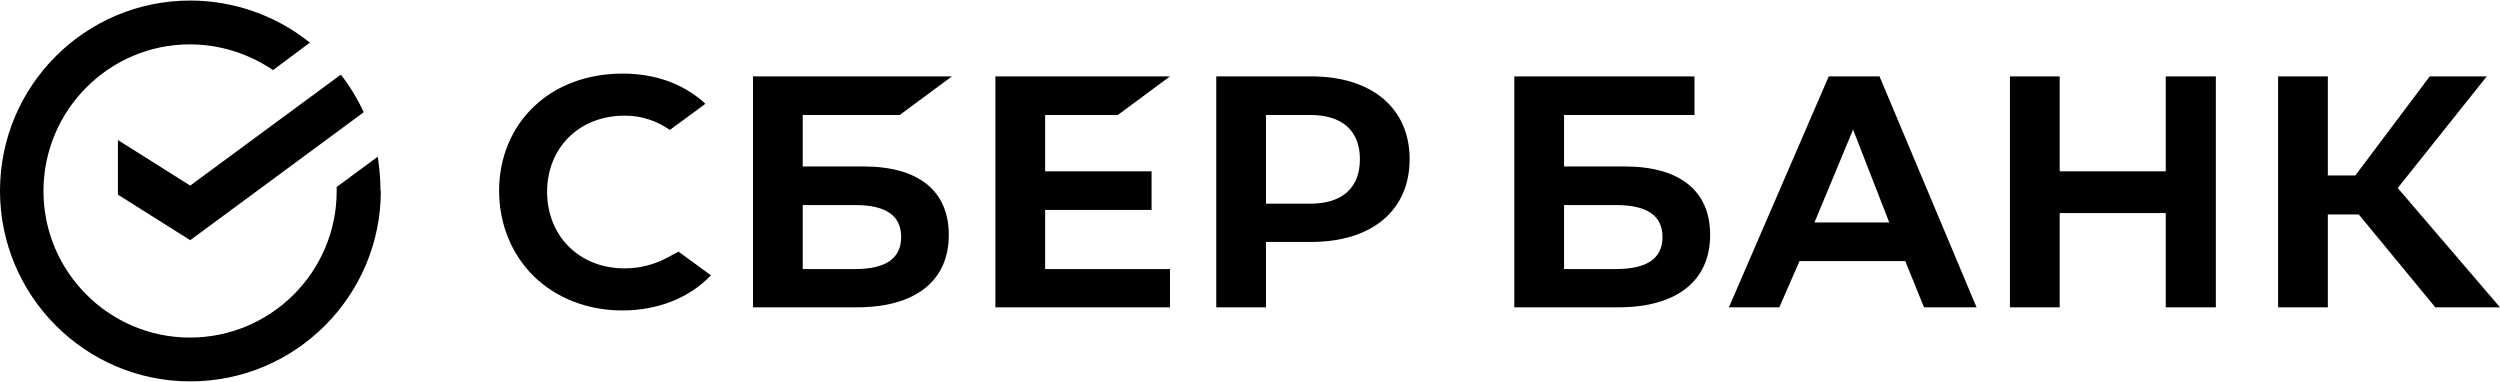 <?xml version="1.0" encoding="UTF-8"?>
<!DOCTYPE svg PUBLIC "-//W3C//DTD SVG 1.1//EN" "http://www.w3.org/Graphics/SVG/1.1/DTD/svg11.dtd">
<!-- Creator: CorelDRAW 2019 (64-Bit) -->
<svg xmlns="http://www.w3.org/2000/svg" xml:space="preserve" width="72px" height="11px" version="1.1" shape-rendering="geometricPrecision" text-rendering="geometricPrecision" image-rendering="optimizeQuality" fill-rule="evenodd" clip-rule="evenodd"
viewBox="0 0 7188000 1095000"
 xmlns:xlink="http://www.w3.org/1999/xlink"
 xmlns:xodm="http://www.corel.com/coreldraw/odm/2003">
 <g id="Layer_x0020_1">
  <path fill="black" fill-rule="nonzero" d="M5779000 218000l0 664000 143000 0 0 -271000 305000 0 0 271000 144000 0 0 -664000 -144000 0 0 273000 -305000 0 0 -273000 -143000 0zm-4799000 -5000c26000,33000 48000,70000 66000,108000l-499000 368000 -208000 -131000 0 -157000 208000 131000 433000 -319000zm114000 334000c0,0 0,0 0,0 0,-33000 -3000,-66000 -8000,-98000l-118000 87000c0,4000 0,7000 0,11000 0,0 0,0 0,1000 0,232000 -189000,421000 -422000,421000 -232000,0 -421000,-189000 -421000,-421000 0,-233000 189000,-422000 421000,-422000 85000,0 168000,26000 239000,74000l106000 -79000c-97000,-78000 -219000,-121000 -344000,-121000 -302000,0 -547000,245000 -547000,547000 0,302000 245000,548000 547000,548000 303000,0 548000,-246000 548000,-548000 0,0 0,0 0,0l-1000 0zm825000 192000c-37000,20000 -79000,31000 -122000,31000 -1000,0 -1000,0 -2000,0 -129000,0 -222000,-93000 -222000,-220000 0,-127000 93000,-219000 222000,-219000 1000,0 3000,0 4000,0 45000,0 90000,15000 127000,41000l102000 -75000 -6000 -6000c-61000,-53000 -140000,-81000 -232000,-81000 -100000,0 -190000,33000 -254000,94000 -65000,61000 -101000,148000 -101000,243000 0,95000 36000,183000 100000,246000 65000,63000 155000,98000 254000,98000 103000,0 193000,-36000 255000,-101000l-93000 -68000 -32000 17000zm1851000 -521000l-273000 0 0 664000 143000 0 0 -188000 130000 0c175000,0 283000,-91000 283000,-238000 0,-146000 -108000,-238000 -283000,-238000l0 0zm-3000 366000l-127000 0 0 -255000 127000 0c92000,0 143000,45000 143000,127000 0,83000 -51000,128000 -143000,128000zm-1284000 -107000l-175000 0 0 -148000 279000 0 150000 -111000 -572000 0 0 664000 299000 0c168000,0 264000,-76000 264000,-208000 0,-127000 -87000,-197000 -245000,-197000l0 0zm-25000 295000l-150000 0 0 -184000 150000 0c91000,0 133000,31000 133000,92000 0,62000 -45000,92000 -133000,92000zm756000 -443000l150000 -111000 -502000 0 0 664000 502000 0 0 -110000 -359000 0 0 -170000 306000 0 0 -111000 -306000 0 0 -162000 209000 0zm1457000 148000l-174000 0 0 -148000 375000 0 0 -111000 -518000 0 0 664000 299000 0c168000,0 264000,-76000 264000,-208000 0,-127000 -87000,-197000 -246000,-197000zm-25000 295000l-149000 0 0 -184000 149000 0c91000,0 134000,31000 134000,92000 0,62000 -45000,92000 -134000,92000zm886000 110000l151000 0 -279000 -664000 -146000 0 -287000 664000 145000 0 58000 -133000 304000 0 54000 133000zm-315000 -244000l111000 -267000 104000 267000 -215000 0zm1476000 -23000l89000 0 220000 267000 186000 0 -294000 -343000 256000 -321000 -164000 0 -214000 285000 -79000 0 0 -285000 -143000 0 0 664000 143000 0 0 -267000z"/>
 </g>
</svg>
